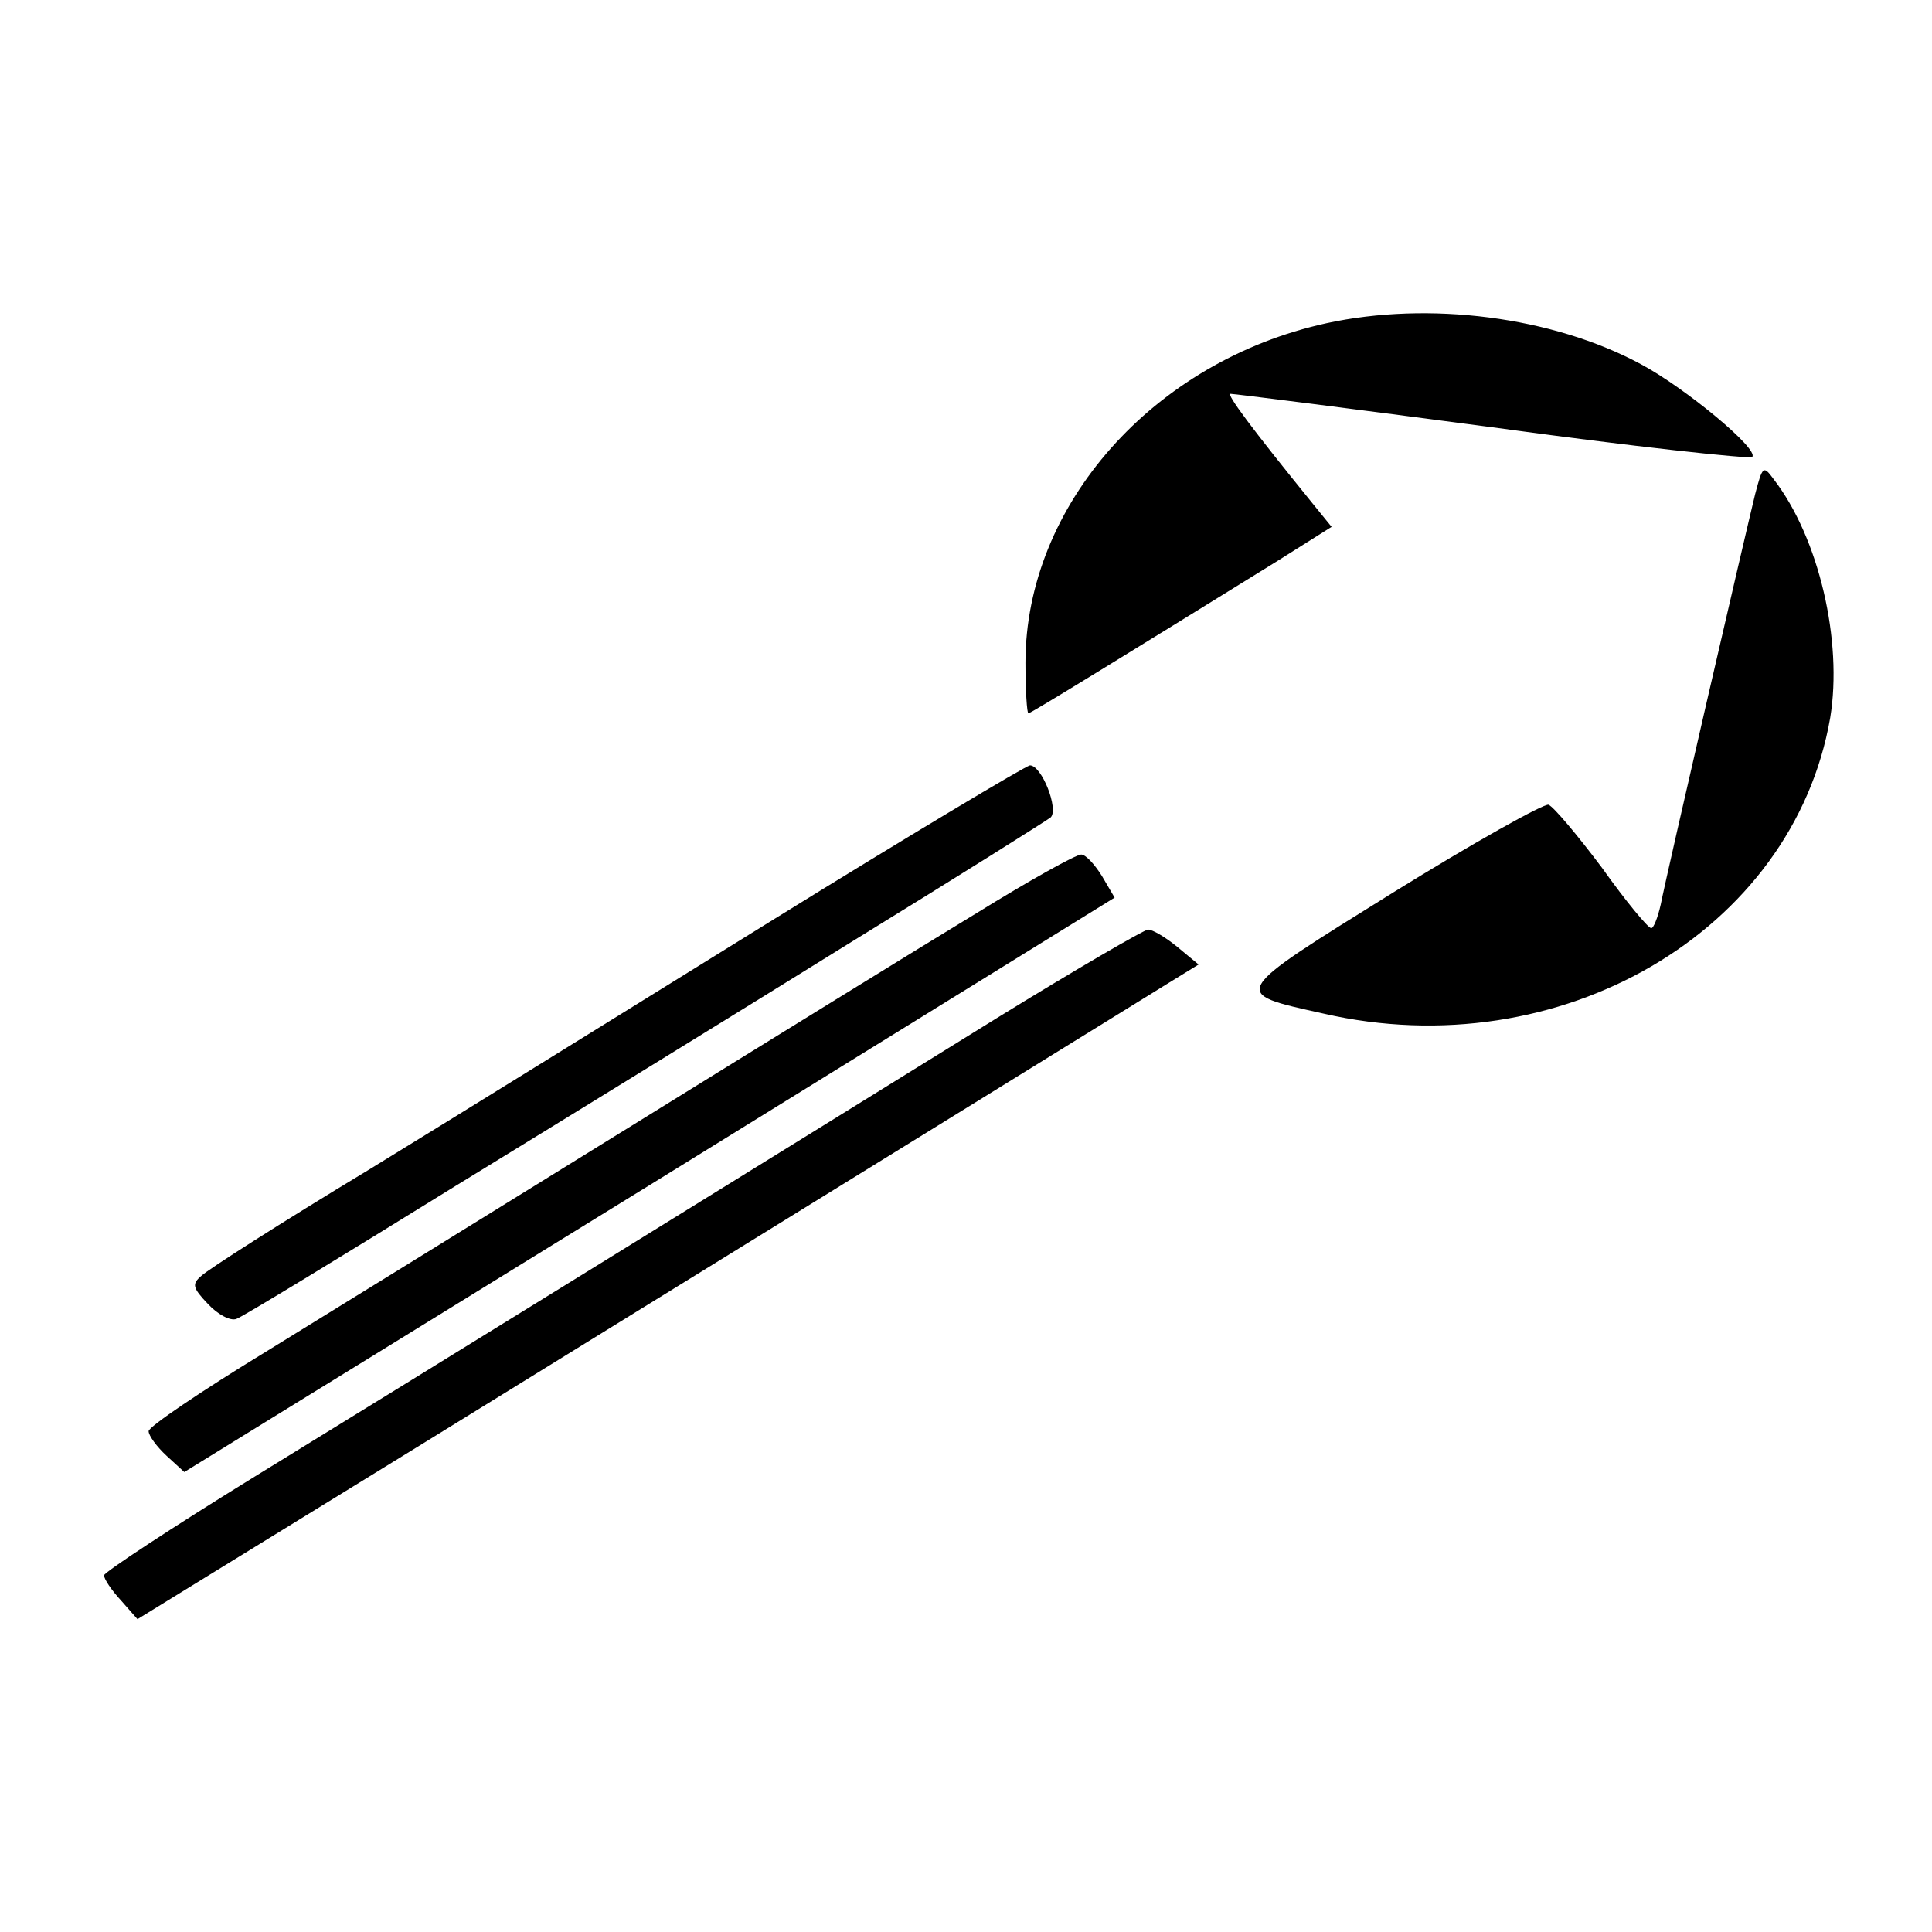 <?xml version="1.0" standalone="no"?>
<!DOCTYPE svg PUBLIC "-//W3C//DTD SVG 20010904//EN"
 "http://www.w3.org/TR/2001/REC-SVG-20010904/DTD/svg10.dtd">
<svg version="1.0" xmlns="http://www.w3.org/2000/svg"
 width="260pt" height="260pt" viewBox="0 0 260 260"
 preserveAspectRatio="xMidYMid meet">
<g transform="translate(0,260) scale(0.1,-0.1)"
fill="#000000" stroke="none">
<path d="M1785 2165 c-233 -51 -405 -245 -405 -457 0 -37 2 -68 4 -68 3 0 125
75 335 205 l73 46 -26 32 c-82 101 -116 147 -110 147 5 0 163 -20 352 -45 189
-26 347 -43 350 -40 10 10 -90 93 -150 125 -119 64 -285 85 -423 55z"/>
<path d="M2362 1935 c-13 -53 -119 -511 -127 -552 -4 -18 -10 -33 -13 -32 -4
0 -34 36 -66 81 -33 44 -65 82 -72 85 -6 2 -101 -51 -209 -118 -222 -138 -220
-135 -94 -163 318 -73 632 110 682 398 17 103 -15 242 -76 321 -14 19 -15 18
-25 -20z"/>
<path d="M1040 1362 c-184 -114 -429 -266 -545 -337 -116 -70 -216 -134 -224
-142 -13 -11 -12 -16 9 -38 13 -14 30 -23 38 -20 7 2 140 83 295 179 155 95
397 244 537 331 140 86 259 161 264 165 11 11 -12 70 -28 70 -6 -1 -162 -94
-346 -208z"/>
<path d="M1314 1371 c-71 -43 -280 -172 -464 -286 -184 -114 -406 -251 -492
-304 -87 -53 -158 -101 -158 -107 0 -6 11 -21 24 -33 l24 -22 626 386 626 387
-17 29 c-10 16 -22 29 -28 29 -7 0 -70 -35 -141 -79z"/>
<path d="M1340 1229 c-292 -181 -769 -476 -997 -616 -112 -69 -203 -129 -203
-133 0 -5 10 -20 23 -34 l22 -25 390 240 c567 350 954 589 999 617 l39 24 -29
24 c-16 13 -33 23 -39 23 -5 0 -98 -54 -205 -120z"/>
</g>
</svg>
